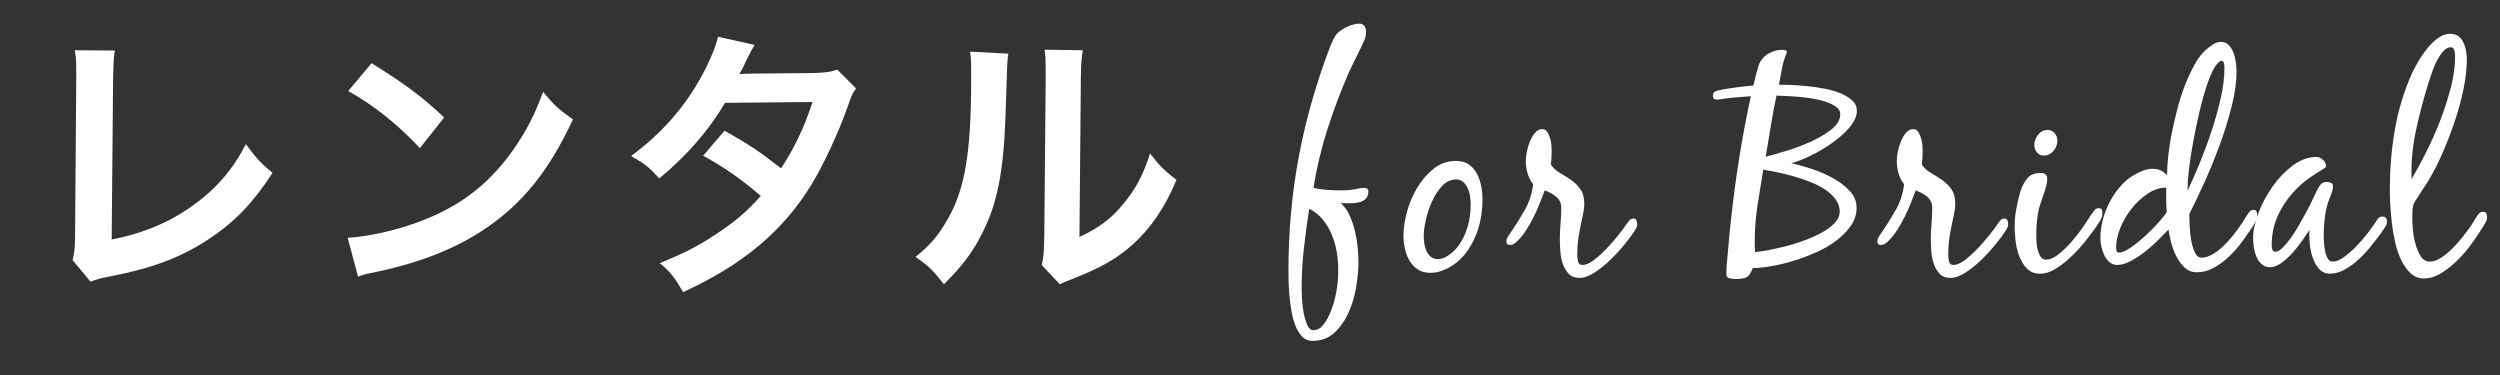 <?xml version="1.0" encoding="utf-8"?>
<!-- Generator: Adobe Illustrator 14.0.0, SVG Export Plug-In . SVG Version: 6.00 Build 43363)  -->
<!DOCTYPE svg PUBLIC "-//W3C//DTD SVG 1.1//EN" "http://www.w3.org/Graphics/SVG/1.1/DTD/svg11.dtd">
<svg version="1.1" id="レイヤー_1" xmlns="http://www.w3.org/2000/svg" xmlns:xlink="http://www.w3.org/1999/xlink" x="0px"
	 y="0px" width="320px" height="48px" viewBox="0 0 320 48" enable-background="new 0 0 320 48" xml:space="preserve">
<rect x="0" y="0" width="320" height="48" fill="#333333" stroke="none"/>
<g>
	<path fill="#FFFFFF" d="M14.691,6.469c-0.144,0.972-0.18,1.872-0.216,3.636l-0.18,20.554c3.744-0.721,7.127-2.088,9.827-3.96
		c3.312-2.268,5.543-4.751,7.343-8.243c1.404,1.872,1.872,2.376,3.419,3.672c-2.484,3.815-4.788,6.227-8.027,8.387
		c-3.6,2.412-7.271,3.815-13.103,4.932c-0.972,0.18-1.404,0.324-2.16,0.611l-2.304-2.771c0.252-0.972,0.324-1.619,0.324-3.707
		L9.76,10.14c0-2.52,0-2.52-0.18-3.708L14.691,6.469z"/>
	<path fill="#FFFFFF" d="M44.5,30.441c3.096-0.18,7.379-1.224,10.655-2.663c4.5-1.944,7.847-4.716,10.69-8.819
		c1.584-2.304,2.592-4.283,3.672-7.199c1.404,1.692,1.979,2.231,3.815,3.527c-3.06,6.587-6.479,10.834-11.411,14.111
		c-3.671,2.447-8.135,4.211-13.714,5.398c-1.439,0.288-1.548,0.324-2.375,0.612L44.5,30.441z M47.56,8.088
		c4.284,2.664,6.515,4.32,9.287,6.947l-3.096,3.923c-2.88-3.06-5.831-5.435-9.179-7.307L47.56,8.088z"/>
	<path fill="#FFFFFF" d="M109.585,11.328c-0.468,0.612-0.54,0.756-1.116,2.412c-1.152,3.276-3.132,7.487-4.607,9.899
		c-3.672,5.975-8.747,10.223-16.414,13.75c-1.152-1.943-1.62-2.556-2.988-3.707c3.06-1.26,4.859-2.16,7.02-3.6
		c2.556-1.656,4.067-2.952,5.903-5.003c-2.52-2.16-4.679-3.672-7.379-5.147l2.736-3.204c3.023,1.692,4.535,2.7,7.235,4.823
		c1.692-2.592,2.916-5.111,4.032-8.495l-11.195,0.108c-2.231,3.708-4.787,6.623-8.423,9.683c-1.188-1.332-1.728-1.8-3.6-2.879
		c3.959-2.952,6.839-6.228,9.035-10.259c1.044-1.908,1.764-3.672,2.088-5.003l4.68,1.044c-0.396,0.648-0.396,0.648-1.08,2.016
		c-0.432,0.972-0.684,1.404-0.864,1.728c0.576-0.072,0.576-0.072,9.359-0.144c1.476-0.036,2.231-0.108,3.167-0.432L109.585,11.328z"
		/>
	<path fill="#FFFFFF" d="M129.063,6.865c-0.144,1.008-0.144,1.008-0.36,8.063c-0.252,7.019-1.044,11.086-2.916,14.794
		c-1.224,2.483-2.592,4.319-4.967,6.659c-1.404-1.8-1.944-2.34-3.636-3.491c1.764-1.44,2.628-2.412,3.708-4.14
		c2.592-4.14,3.419-8.783,3.419-18.862c0-1.979,0-2.304-0.144-3.275L129.063,6.865z M138.602,6.433
		c-0.18,1.044-0.216,1.656-0.252,3.42l-0.18,20.481c2.52-1.188,3.959-2.268,5.507-4.104c1.656-1.944,2.7-3.924,3.527-6.587
		c1.26,1.62,1.728,2.088,3.384,3.384c-1.476,3.563-3.348,6.263-5.723,8.387c-2.052,1.764-3.924,2.844-7.667,4.319
		c-0.792,0.288-1.08,0.432-1.548,0.647l-2.304-2.447c0.252-1.044,0.288-1.836,0.324-3.816l0.18-20.301v-1.08
		c0-0.9-0.036-1.691-0.144-2.375L138.602,6.433z"/>
	<path fill="#FFFFFF" d="M172.732,27.543c0.288,0.624,0.517,1.284,0.685,1.98c0.168,0.695,0.288,1.392,0.36,2.088
		c0.071,0.695,0.107,1.332,0.107,1.907c0,0.888-0.09,1.914-0.27,3.078c-0.181,1.164-0.499,2.269-0.954,3.313
		c-0.456,1.044-1.063,1.926-1.818,2.646s-1.71,1.08-2.862,1.08c-0.504,0-0.93-0.175-1.277-0.522
		c-0.349-0.348-0.637-0.804-0.864-1.367c-0.229-0.564-0.402-1.188-0.522-1.872c-0.12-0.685-0.21-1.356-0.27-2.017
		c-0.061-0.66-0.097-1.284-0.108-1.872s-0.018-1.05-0.018-1.386c0-5.04,0.45-9.93,1.35-14.67c0.9-4.74,2.25-9.45,4.051-14.13
		c0.119-0.264,0.239-0.528,0.359-0.792c0.12-0.264,0.275-0.504,0.468-0.72c0.145-0.144,0.33-0.293,0.559-0.45
		c0.228-0.156,0.474-0.294,0.738-0.414c0.264-0.12,0.527-0.216,0.792-0.288c0.264-0.072,0.504-0.108,0.72-0.108
		c0.336,0,0.569,0.108,0.702,0.324c0.131,0.216,0.197,0.468,0.197,0.756c0,0.24-0.03,0.462-0.09,0.666
		c-0.06,0.204-0.138,0.402-0.233,0.594c-0.313,0.696-0.643,1.386-0.99,2.07c-0.349,0.684-0.679,1.374-0.99,2.07
		c-1.008,2.328-1.896,4.698-2.664,7.11c-0.769,2.412-1.356,4.878-1.764,7.398c0.191,0.072,0.443,0.132,0.756,0.18
		c0.312,0.048,0.636,0.084,0.972,0.108c0.336,0.024,0.666,0.042,0.99,0.054s0.594,0.018,0.811,0.018
		c0.312,0,0.611-0.012,0.899-0.036s0.576-0.06,0.864-0.108c0.191-0.048,0.378-0.09,0.558-0.126c0.181-0.036,0.366-0.054,0.559-0.054
		c0.144,0,0.281,0.024,0.414,0.072c0.131,0.049,0.197,0.168,0.197,0.36c0,0.456-0.126,0.792-0.378,1.008s-0.558,0.36-0.918,0.432
		c-0.359,0.072-0.744,0.102-1.151,0.09c-0.409-0.012-0.769-0.018-1.08-0.018C172.072,26.403,172.445,26.919,172.732,27.543z
		 M166.9,31.755c-0.192,1.681-0.287,3.371-0.287,5.076c0,0.264,0.012,0.689,0.035,1.277c0.024,0.588,0.091,1.194,0.198,1.818
		c0.108,0.624,0.264,1.17,0.468,1.638c0.204,0.469,0.474,0.702,0.811,0.702c0.432,0,0.815-0.192,1.152-0.576
		c0.335-0.384,0.623-0.84,0.863-1.367c0.24-0.528,0.438-1.068,0.594-1.62c0.156-0.553,0.258-0.984,0.307-1.296
		c0.096-0.48,0.162-0.954,0.198-1.423c0.035-0.468,0.054-0.941,0.054-1.422v-0.107c0-0.721-0.066-1.464-0.198-2.232
		c-0.132-0.768-0.342-1.5-0.63-2.195c-0.288-0.696-0.666-1.333-1.134-1.909c-0.468-0.576-1.051-1.044-1.746-1.404
		C167.32,28.395,167.093,30.075,166.9,31.755z"/>
	<path fill="#FFFFFF" d="M180.095,27.111c0.3-1.104,0.738-2.136,1.314-3.096c0.576-0.959,1.278-1.77,2.105-2.43
		c0.828-0.66,1.782-0.99,2.862-0.99c0.672,0,1.225,0.156,1.656,0.468s0.773,0.708,1.026,1.188c0.252,0.48,0.432,1.008,0.539,1.584
		c0.108,0.576,0.162,1.14,0.162,1.692c0,0.792-0.071,1.59-0.216,2.394c-0.144,0.804-0.372,1.578-0.684,2.321
		c-0.313,0.744-0.708,1.44-1.188,2.088c-0.48,0.648-1.068,1.201-1.764,1.656c-0.408,0.264-0.853,0.486-1.332,0.666
		c-0.48,0.181-0.972,0.271-1.476,0.271c-0.648,0-1.194-0.15-1.639-0.45s-0.798-0.678-1.062-1.134
		c-0.265-0.456-0.456-0.972-0.576-1.548s-0.18-1.128-0.18-1.656C179.646,29.223,179.795,28.215,180.095,27.111z M184.595,23.799
		c-0.516,0.552-0.948,1.212-1.296,1.98c-0.348,0.769-0.611,1.561-0.792,2.376c-0.18,0.816-0.27,1.5-0.27,2.052
		c0,0.287,0.023,0.605,0.072,0.953c0.047,0.349,0.138,0.666,0.27,0.955c0.132,0.287,0.317,0.533,0.558,0.737s0.54,0.306,0.9,0.306
		c0.312,0,0.605-0.065,0.882-0.197c0.275-0.132,0.534-0.294,0.774-0.486c0.455-0.359,0.846-0.785,1.17-1.277
		s0.588-1.014,0.792-1.566c0.203-0.552,0.354-1.122,0.45-1.71c0.096-0.588,0.144-1.158,0.144-1.71c0-0.288-0.024-0.624-0.072-1.008
		c-0.048-0.383-0.144-0.738-0.288-1.062c-0.144-0.324-0.336-0.6-0.575-0.828c-0.24-0.228-0.553-0.342-0.937-0.342
		C185.705,22.971,185.111,23.247,184.595,23.799z"/>
	<path fill="#FFFFFF" d="M199.175,25.167c-0.444-0.36-0.931-0.624-1.458-0.792c-0.192,0.528-0.402,1.08-0.63,1.656
		c-0.229,0.576-0.486,1.152-0.774,1.728c-0.287,0.576-0.6,1.128-0.936,1.655c-0.336,0.529-0.708,0.997-1.116,1.404
		c-0.12,0.121-0.264,0.24-0.432,0.36s-0.348,0.181-0.54,0.181c-0.312,0-0.468-0.156-0.468-0.469c0-0.145,0.03-0.281,0.09-0.414
		c0.06-0.131,0.139-0.258,0.233-0.378c0.696-1.008,1.351-2.04,1.963-3.096c0.611-1.056,0.989-2.196,1.134-3.42
		c-0.337-0.432-0.576-0.906-0.721-1.422c-0.144-0.516-0.216-1.049-0.216-1.602c0-0.288,0.042-0.66,0.126-1.116
		c0.084-0.456,0.216-0.9,0.396-1.332c0.18-0.432,0.401-0.804,0.666-1.116c0.264-0.312,0.576-0.468,0.936-0.468
		c0.264,0,0.468,0.114,0.612,0.342c0.144,0.229,0.264,0.492,0.36,0.792c0.096,0.3,0.155,0.606,0.18,0.918
		c0.023,0.313,0.036,0.564,0.036,0.756c0,0.576-0.036,1.152-0.108,1.728c0.288,0.432,0.672,0.786,1.152,1.062
		c0.479,0.276,0.954,0.576,1.422,0.9c0.468,0.324,0.869,0.72,1.206,1.188c0.336,0.468,0.504,1.098,0.504,1.89
		c0,0.409-0.061,0.876-0.18,1.404c-0.192,0.84-0.36,1.681-0.504,2.521c-0.145,0.84-0.217,1.691-0.217,2.556
		c0,0.239,0.03,0.522,0.091,0.846c0.06,0.324,0.257,0.485,0.594,0.485c0.407,0,0.882-0.203,1.422-0.611s1.074-0.888,1.602-1.439
		c0.528-0.553,1.021-1.11,1.477-1.674c0.455-0.564,0.792-1.014,1.008-1.351c0.12-0.167,0.258-0.354,0.414-0.558
		c0.155-0.204,0.342-0.306,0.558-0.306c0.217,0,0.354,0.078,0.414,0.234s0.09,0.33,0.09,0.522c0,0.144-0.03,0.276-0.09,0.396
		s-0.126,0.24-0.197,0.359c-0.288,0.457-0.715,1.033-1.278,1.729c-0.564,0.696-1.177,1.367-1.836,2.014
		c-0.66,0.645-1.345,1.197-2.052,1.655c-0.709,0.457-1.351,0.687-1.927,0.687c-0.6,0-1.068-0.182-1.403-0.546
		c-0.337-0.364-0.589-0.802-0.757-1.313s-0.27-1.057-0.306-1.633c-0.036-0.575-0.054-1.08-0.054-1.512
		c0-0.672,0.029-1.332,0.09-1.979c0.06-0.648,0.09-1.308,0.09-1.98C199.841,26.007,199.619,25.527,199.175,25.167z"/>
	<path fill="#FFFFFF" d="M231.683,21.549c0.948,0.3,1.866,0.684,2.754,1.152c0.888,0.468,1.644,1.026,2.269,1.674
		c0.623,0.648,0.936,1.392,0.936,2.232c0,0.816-0.24,1.572-0.72,2.268c-0.48,0.696-1.099,1.332-1.854,1.908s-1.62,1.08-2.592,1.512
		s-1.95,0.798-2.934,1.098c-0.984,0.301-1.933,0.528-2.845,0.684c-0.912,0.156-1.691,0.234-2.34,0.234
		c-0.24,0.624-0.504,1.014-0.792,1.17s-0.756,0.234-1.404,0.234c-0.192,0-0.438-0.03-0.737-0.09c-0.301-0.061-0.45-0.223-0.45-0.486
		c0-0.456,0.018-0.912,0.054-1.367c0.036-0.457,0.078-0.912,0.126-1.369c0.072-0.791,0.145-1.59,0.216-2.394
		c0.072-0.804,0.156-1.602,0.253-2.394c0.287-2.592,0.635-5.154,1.044-7.686c0.407-2.532,0.887-5.07,1.439-7.614
		c-0.553,0.048-1.092,0.09-1.62,0.126c-0.528,0.036-1.056,0.09-1.584,0.162c-0.192,0.024-0.378,0.054-0.558,0.09
		s-0.366,0.054-0.559,0.054c-0.359,0-0.54-0.156-0.54-0.468c0-0.36,0.175-0.582,0.522-0.666c0.349-0.084,0.654-0.149,0.918-0.198
		c0.624-0.095,1.248-0.186,1.872-0.27c0.624-0.083,1.248-0.149,1.872-0.198c0.191-0.84,0.408-1.668,0.647-2.484
		c0.265-0.84,0.828-1.44,1.692-1.8c0.456-0.191,0.9-0.288,1.332-0.288c0.096,0,0.222,0.012,0.378,0.036
		c0.156,0.024,0.234,0.108,0.234,0.252c0,0.072-0.024,0.157-0.072,0.252c-0.24,0.553-0.427,1.194-0.558,1.926
		c-0.133,0.732-0.259,1.398-0.378,1.998c0.359,0,0.857,0.012,1.493,0.036s1.326,0.072,2.07,0.144c0.744,0.072,1.494,0.18,2.25,0.324
		s1.44,0.342,2.052,0.594c0.612,0.252,1.116,0.558,1.513,0.918c0.396,0.36,0.594,0.804,0.594,1.332c0,0.48-0.15,0.96-0.45,1.44
		c-0.301,0.48-0.696,0.954-1.188,1.422c-0.492,0.468-1.039,0.912-1.639,1.332s-1.212,0.798-1.836,1.134
		c-0.624,0.336-1.224,0.625-1.8,0.864c-0.576,0.24-1.068,0.408-1.476,0.504C229.937,21.027,230.734,21.249,231.683,21.549z
		 M224.969,26.265c-0.24,1.524-0.36,3.055-0.36,4.591c0,0.239,0,0.479,0,0.719c0,0.217,0.012,0.445,0.036,0.685
		c0.408-0.023,0.96-0.103,1.656-0.233c0.695-0.133,1.445-0.301,2.25-0.504c0.804-0.204,1.613-0.457,2.43-0.757
		c0.815-0.3,1.56-0.636,2.232-1.008c0.671-0.372,1.218-0.78,1.638-1.224c0.42-0.444,0.63-0.93,0.63-1.458
		c0-0.576-0.18-1.104-0.54-1.584c-0.359-0.48-0.828-0.906-1.404-1.278c-0.575-0.372-1.224-0.696-1.943-0.972
		c-0.72-0.275-1.446-0.516-2.178-0.72c-0.732-0.204-1.423-0.372-2.07-0.504c-0.648-0.131-1.2-0.234-1.656-0.306
		C225.448,23.223,225.208,24.741,224.969,26.265z M235.049,13.701c-0.337-0.252-0.763-0.468-1.278-0.648
		c-0.517-0.18-1.092-0.324-1.728-0.432c-0.637-0.108-1.261-0.186-1.872-0.234c-0.612-0.048-1.165-0.084-1.656-0.108
		c-0.492-0.023-0.87-0.036-1.134-0.036c-0.265,1.296-0.504,2.598-0.721,3.906c-0.216,1.308-0.432,2.61-0.647,3.906
		c0.576-0.144,1.392-0.372,2.448-0.684c1.056-0.312,2.111-0.702,3.168-1.17c1.056-0.468,1.974-1.002,2.754-1.602
		c0.779-0.6,1.17-1.26,1.17-1.98C235.553,14.259,235.385,13.953,235.049,13.701z"/>
	<path fill="#FFFFFF" d="M246.658,25.167c-0.444-0.36-0.931-0.624-1.458-0.792c-0.192,0.528-0.402,1.08-0.63,1.656
		c-0.229,0.576-0.486,1.152-0.774,1.728c-0.287,0.576-0.6,1.128-0.936,1.655c-0.336,0.529-0.708,0.997-1.116,1.404
		c-0.12,0.121-0.264,0.24-0.432,0.36s-0.348,0.181-0.54,0.181c-0.312,0-0.468-0.156-0.468-0.469c0-0.145,0.03-0.281,0.09-0.414
		c0.06-0.131,0.139-0.258,0.233-0.378c0.696-1.008,1.351-2.04,1.963-3.096c0.611-1.056,0.989-2.196,1.134-3.42
		c-0.337-0.432-0.576-0.906-0.721-1.422c-0.144-0.516-0.216-1.049-0.216-1.602c0-0.288,0.042-0.66,0.126-1.116
		c0.084-0.456,0.216-0.9,0.396-1.332c0.18-0.432,0.401-0.804,0.666-1.116c0.264-0.312,0.576-0.468,0.936-0.468
		c0.264,0,0.468,0.114,0.612,0.342c0.144,0.229,0.264,0.492,0.36,0.792c0.096,0.3,0.155,0.606,0.18,0.918
		c0.023,0.313,0.036,0.564,0.036,0.756c0,0.576-0.036,1.152-0.108,1.728c0.288,0.432,0.672,0.786,1.152,1.062
		c0.479,0.276,0.954,0.576,1.422,0.9c0.468,0.324,0.869,0.72,1.206,1.188c0.336,0.468,0.504,1.098,0.504,1.89
		c0,0.409-0.061,0.876-0.18,1.404c-0.192,0.84-0.36,1.681-0.504,2.521c-0.145,0.84-0.217,1.691-0.217,2.556
		c0,0.239,0.03,0.522,0.091,0.846c0.06,0.324,0.257,0.485,0.594,0.485c0.407,0,0.882-0.203,1.422-0.611s1.074-0.888,1.602-1.439
		c0.528-0.553,1.021-1.11,1.477-1.674c0.455-0.564,0.792-1.014,1.008-1.351c0.12-0.167,0.258-0.354,0.414-0.558
		c0.155-0.204,0.342-0.306,0.558-0.306c0.217,0,0.354,0.078,0.414,0.234s0.09,0.33,0.09,0.522c0,0.144-0.03,0.276-0.09,0.396
		s-0.126,0.24-0.197,0.359c-0.288,0.457-0.715,1.033-1.278,1.729c-0.564,0.696-1.177,1.367-1.836,2.014
		c-0.66,0.645-1.345,1.197-2.052,1.655c-0.709,0.457-1.351,0.687-1.927,0.687c-0.6,0-1.068-0.182-1.403-0.546
		c-0.337-0.364-0.589-0.802-0.757-1.313s-0.27-1.057-0.306-1.633c-0.036-0.575-0.054-1.08-0.054-1.512
		c0-0.672,0.029-1.332,0.09-1.979c0.06-0.648,0.09-1.308,0.09-1.98C247.324,26.007,247.103,25.527,246.658,25.167z"/>
	<path fill="#FFFFFF" d="M260.662,30.818c0.012,0.36,0.06,0.721,0.145,1.08c0.083,0.36,0.209,0.672,0.378,0.937
		c0.167,0.265,0.407,0.396,0.72,0.396c0.479,0,1.002-0.221,1.565-0.666c0.564-0.443,1.116-0.972,1.656-1.584
		c0.54-0.611,1.032-1.242,1.477-1.89c0.443-0.648,0.785-1.164,1.025-1.548c0.12-0.168,0.258-0.36,0.414-0.576
		s0.354-0.324,0.594-0.324c0.24,0,0.379,0.084,0.414,0.252c0.036,0.168,0.055,0.349,0.055,0.54c0,0.121-0.036,0.265-0.108,0.432
		c-0.072,0.168-0.162,0.342-0.27,0.522c-0.108,0.18-0.217,0.348-0.324,0.504c-0.108,0.156-0.198,0.283-0.271,0.379
		c-0.336,0.479-0.768,1.049-1.296,1.709s-1.11,1.291-1.746,1.891s-1.29,1.109-1.962,1.529s-1.332,0.631-1.979,0.631
		c-0.721,0-1.291-0.223-1.71-0.666c-0.421-0.444-0.751-0.984-0.99-1.621c-0.24-0.635-0.396-1.307-0.468-2.016
		c-0.072-0.707-0.108-1.326-0.108-1.854c0-0.672,0.078-1.422,0.234-2.25c0.155-0.828,0.329-1.554,0.521-2.178
		c0.216-0.648,0.51-1.194,0.882-1.638c0.372-0.444,0.942-0.666,1.71-0.666c0.553,0,0.828,0.265,0.828,0.792
		c0,0.24-0.042,0.522-0.126,0.846s-0.186,0.66-0.306,1.008c-0.12,0.348-0.24,0.697-0.36,1.044c-0.12,0.348-0.216,0.654-0.288,0.918
		c-0.216,1.032-0.323,2.1-0.323,3.204C260.645,30.171,260.649,30.459,260.662,30.818z M263.002,17.049
		c0.229,0.276,0.342,0.594,0.342,0.954c0,0.48-0.168,0.918-0.504,1.314s-0.744,0.594-1.224,0.594c-0.384,0-0.684-0.138-0.9-0.414
		c-0.216-0.275-0.323-0.594-0.323-0.954c0-0.456,0.162-0.888,0.485-1.296c0.324-0.408,0.726-0.612,1.206-0.612
		C262.468,16.635,262.773,16.773,263.002,17.049z"/>
	<path fill="#FFFFFF" d="M276.268,30.711c-0.528,0.527-1.092,1.025-1.691,1.494c-0.601,0.468-1.213,0.87-1.836,1.205
		c-0.625,0.337-1.201,0.504-1.729,0.504c-0.384,0-0.714-0.119-0.99-0.359s-0.498-0.533-0.666-0.882
		c-0.168-0.348-0.294-0.714-0.378-1.099c-0.084-0.383-0.126-0.731-0.126-1.043c0-1.393,0.307-2.766,0.918-4.123
		c0.612-1.355,1.446-2.49,2.502-3.402c0.408-0.336,0.918-0.654,1.53-0.954c0.612-0.3,1.193-0.45,1.746-0.45
		c0.743,0,1.355,0.276,1.836,0.828c0-0.671,0.048-1.476,0.144-2.412c0.096-0.936,0.246-1.914,0.45-2.934s0.444-2.064,0.721-3.132
		c0.275-1.067,0.6-2.076,0.972-3.024c0.372-0.948,0.773-1.818,1.206-2.61c0.432-0.792,0.899-1.416,1.404-1.872
		c0.264-0.24,0.569-0.48,0.918-0.72c0.348-0.239,0.701-0.36,1.062-0.36c0.432,0,0.779,0.144,1.044,0.432
		c0.264,0.288,0.468,0.636,0.612,1.044c0.144,0.408,0.239,0.834,0.288,1.278c0.048,0.444,0.071,0.823,0.071,1.134
		c0,1.248-0.204,2.688-0.611,4.32c-0.408,1.632-0.918,3.282-1.53,4.95c-0.612,1.668-1.272,3.282-1.98,4.842
		c-0.708,1.561-1.35,2.904-1.926,4.032c0,0.264,0.012,0.702,0.036,1.314c0.023,0.611,0.084,1.236,0.18,1.872
		s0.252,1.194,0.469,1.674c0.216,0.48,0.504,0.72,0.863,0.72c0.528,0,1.068-0.18,1.62-0.539c0.552-0.361,1.074-0.799,1.566-1.314
		c0.491-0.516,0.947-1.063,1.368-1.639c0.419-0.576,0.75-1.067,0.989-1.476c0.12-0.192,0.276-0.432,0.469-0.72
		c0.191-0.288,0.407-0.432,0.647-0.432c0.216,0,0.354,0.084,0.414,0.252c0.06,0.168,0.09,0.336,0.09,0.504
		c0,0.264-0.078,0.528-0.233,0.792c-0.156,0.265-0.307,0.504-0.45,0.72c-0.384,0.576-0.822,1.2-1.314,1.871
		c-0.492,0.673-1.038,1.291-1.638,1.854c-0.601,0.564-1.242,1.038-1.926,1.423c-0.685,0.383-1.41,0.575-2.178,0.575
		c-0.625,0-1.146-0.198-1.566-0.594s-0.774-0.876-1.062-1.44c-0.288-0.563-0.511-1.157-0.666-1.781
		c-0.157-0.624-0.271-1.176-0.343-1.656C277.228,29.738,276.796,30.184,276.268,30.711z M274.899,24.789
		c-0.768,0.517-1.452,1.152-2.052,1.908s-1.08,1.578-1.439,2.465c-0.36,0.889-0.54,1.705-0.54,2.449c0,0.119,0.012,0.27,0.035,0.449
		c0.024,0.18,0.132,0.27,0.324,0.27c0.384,0,0.888-0.215,1.513-0.647c0.623-0.432,1.247-0.937,1.871-1.512
		c0.624-0.576,1.194-1.152,1.711-1.728c0.516-0.576,0.857-1.02,1.025-1.332c-0.048-0.528-0.072-1.044-0.072-1.548
		c0-0.504,0-1.02,0-1.548C276.46,24.015,275.668,24.273,274.899,24.789z M280.012,24.411c0.479-1.008,0.996-2.184,1.548-3.528
		c0.552-1.344,1.063-2.724,1.53-4.14c0.468-1.416,0.857-2.82,1.17-4.212c0.312-1.392,0.468-2.64,0.468-3.744c0-0.048,0-0.12,0-0.216
		c0-0.12-0.012-0.24-0.036-0.36c-0.023-0.12-0.06-0.222-0.107-0.306c-0.049-0.084-0.12-0.126-0.216-0.126
		c-0.121,0-0.229,0.048-0.324,0.144c-0.097,0.096-0.18,0.18-0.252,0.252c-0.313,0.36-0.625,0.93-0.937,1.71
		c-0.312,0.78-0.606,1.674-0.882,2.682c-0.276,1.008-0.534,2.076-0.773,3.204c-0.24,1.128-0.45,2.22-0.631,3.276
		c-0.18,1.056-0.318,2.022-0.413,2.898c-0.097,0.876-0.145,1.578-0.145,2.106V24.411z"/>
	<path fill="#FFFFFF" d="M305.229,29.162c-0.204,0.289-0.366,0.529-0.486,0.721c-0.336,0.456-0.744,0.984-1.224,1.584
		c-0.48,0.6-1.003,1.164-1.566,1.691c-0.563,0.529-1.164,0.973-1.8,1.332c-0.636,0.36-1.266,0.541-1.89,0.541
		c-0.601,0-1.08-0.211-1.44-0.631c-0.359-0.42-0.636-0.924-0.828-1.512s-0.312-1.199-0.359-1.836
		c-0.049-0.636-0.061-1.17-0.036-1.602c-0.24,0.359-0.546,0.81-0.918,1.35c-0.373,0.54-0.786,1.063-1.242,1.566
		s-0.931,0.936-1.422,1.295c-0.492,0.361-0.979,0.541-1.458,0.541c-0.433,0-0.792-0.132-1.08-0.396
		c-0.288-0.264-0.511-0.588-0.666-0.972c-0.156-0.384-0.265-0.792-0.324-1.224c-0.06-0.433-0.09-0.816-0.09-1.152
		c0-0.936,0.228-2.004,0.684-3.204c0.456-1.2,1.063-2.334,1.818-3.402c0.756-1.067,1.62-1.962,2.592-2.682
		c0.973-0.72,1.986-1.08,3.042-1.08c0.264,0,0.528,0.12,0.792,0.36c0.264,0.24,0.396,0.492,0.396,0.756
		c0,0.121-0.036,0.21-0.108,0.27c-0.072,0.061-0.156,0.114-0.252,0.162c-0.647,0.384-1.266,0.787-1.854,1.206
		c-0.589,0.42-1.146,0.906-1.675,1.458c-0.936,0.96-1.68,2.034-2.231,3.222c-0.553,1.188-0.828,2.465-0.828,3.834
		c0,0.144,0.023,0.323,0.072,0.539c0.048,0.217,0.18,0.324,0.396,0.324c0.264,0,0.563-0.162,0.9-0.486
		c0.336-0.324,0.684-0.731,1.044-1.224c0.36-0.491,0.714-1.044,1.062-1.656c0.348-0.612,0.678-1.206,0.99-1.782
		c0.312-0.576,0.582-1.11,0.811-1.602c0.228-0.492,0.401-0.858,0.521-1.098c0.12-0.264,0.271-0.51,0.45-0.738
		c0.18-0.228,0.438-0.342,0.774-0.342c0.191,0,0.378,0.036,0.558,0.108c0.18,0.072,0.27,0.229,0.27,0.468
		c0,0.265-0.084,0.612-0.252,1.044c-0.168,0.432-0.3,0.78-0.396,1.044c-0.192,0.624-0.33,1.29-0.414,1.998
		c-0.085,0.708-0.126,1.375-0.126,1.999c0,0.191,0.006,0.48,0.018,0.863c0.012,0.385,0.055,0.774,0.126,1.17
		c0.072,0.396,0.186,0.744,0.343,1.045c0.155,0.3,0.378,0.449,0.666,0.449c0.432,0,0.911-0.191,1.439-0.576
		c0.527-0.383,1.044-0.833,1.548-1.35c0.504-0.516,0.973-1.049,1.404-1.602s0.756-0.996,0.972-1.333
		c0.12-0.191,0.252-0.39,0.396-0.594c0.144-0.204,0.348-0.306,0.611-0.306c0.384,0,0.576,0.229,0.576,0.684
		C305.535,28.623,305.433,28.875,305.229,29.162z"/>
	<path fill="#FFFFFF" d="M308.577,34.994c-0.468-0.432-0.87-0.989-1.206-1.674c-0.336-0.684-0.6-1.451-0.792-2.304
		c-0.192-0.852-0.336-1.704-0.432-2.556s-0.162-1.65-0.198-2.394c-0.036-0.744-0.054-1.344-0.054-1.8c0-2.52,0.203-5.009,0.612-7.47
		c0.407-2.46,1.115-4.854,2.124-7.182c0.191-0.432,0.455-0.948,0.792-1.548c0.336-0.6,0.726-1.182,1.17-1.746
		c0.443-0.563,0.924-1.038,1.439-1.422c0.516-0.384,1.038-0.576,1.566-0.576c0.432,0,0.786,0.103,1.062,0.306
		c0.276,0.204,0.492,0.468,0.648,0.792c0.155,0.324,0.27,0.678,0.342,1.062c0.072,0.384,0.108,0.744,0.108,1.08
		c0,1.128-0.133,2.352-0.396,3.672c-0.265,1.32-0.611,2.64-1.044,3.96c-0.432,1.32-0.912,2.604-1.439,3.852
		c-0.528,1.248-1.068,2.364-1.62,3.348c-0.265,0.48-0.547,0.942-0.847,1.386c-0.3,0.444-0.594,0.906-0.882,1.386
		c-0.096,0.144-0.21,0.312-0.342,0.504c-0.132,0.192-0.223,0.372-0.27,0.54c-0.072,0.192-0.114,0.45-0.126,0.774
		c-0.013,0.324-0.019,0.594-0.019,0.81c0,0.36,0.023,0.858,0.072,1.494c0.048,0.636,0.155,1.266,0.324,1.89
		c0.167,0.624,0.396,1.165,0.684,1.62c0.288,0.456,0.684,0.684,1.188,0.684c0.432,0,0.899-0.162,1.403-0.486
		c0.504-0.323,0.99-0.719,1.458-1.188c0.468-0.468,0.9-0.953,1.296-1.458c0.396-0.504,0.714-0.923,0.954-1.26
		c0.168-0.24,0.324-0.486,0.468-0.738c0.145-0.252,0.3-0.498,0.469-0.738c0.096-0.144,0.197-0.264,0.306-0.36
		c0.108-0.096,0.258-0.144,0.45-0.144c0.191,0,0.324,0.066,0.396,0.198c0.072,0.132,0.108,0.283,0.108,0.45
		c0,0.24-0.061,0.468-0.18,0.684c-0.121,0.216-0.24,0.42-0.36,0.612c-0.36,0.576-0.81,1.248-1.35,2.016
		c-0.54,0.77-1.146,1.488-1.818,2.16s-1.381,1.242-2.124,1.711c-0.744,0.468-1.488,0.701-2.232,0.701
		C309.615,35.643,309.046,35.427,308.577,34.994z M312.628,6.681c-0.337,0.42-0.631,0.906-0.883,1.458
		c-0.252,0.552-0.468,1.116-0.647,1.692c-0.181,0.576-0.318,1.008-0.414,1.296c-0.504,1.656-0.967,3.426-1.386,5.31
		c-0.421,1.884-0.631,3.69-0.631,5.418c0,0.192,0,0.372,0,0.54c0,0.144,0.013,0.313,0.036,0.504c0.576-0.984,1.194-2.13,1.854-3.438
		c0.659-1.308,1.26-2.664,1.8-4.068c0.54-1.404,0.99-2.802,1.35-4.194c0.36-1.392,0.54-2.664,0.54-3.816c0-0.072,0-0.18,0-0.324
		c0-0.167-0.018-0.324-0.054-0.468s-0.09-0.27-0.162-0.378s-0.18-0.162-0.324-0.162C313.323,6.051,312.963,6.261,312.628,6.681z"/>
</g>
</svg>
